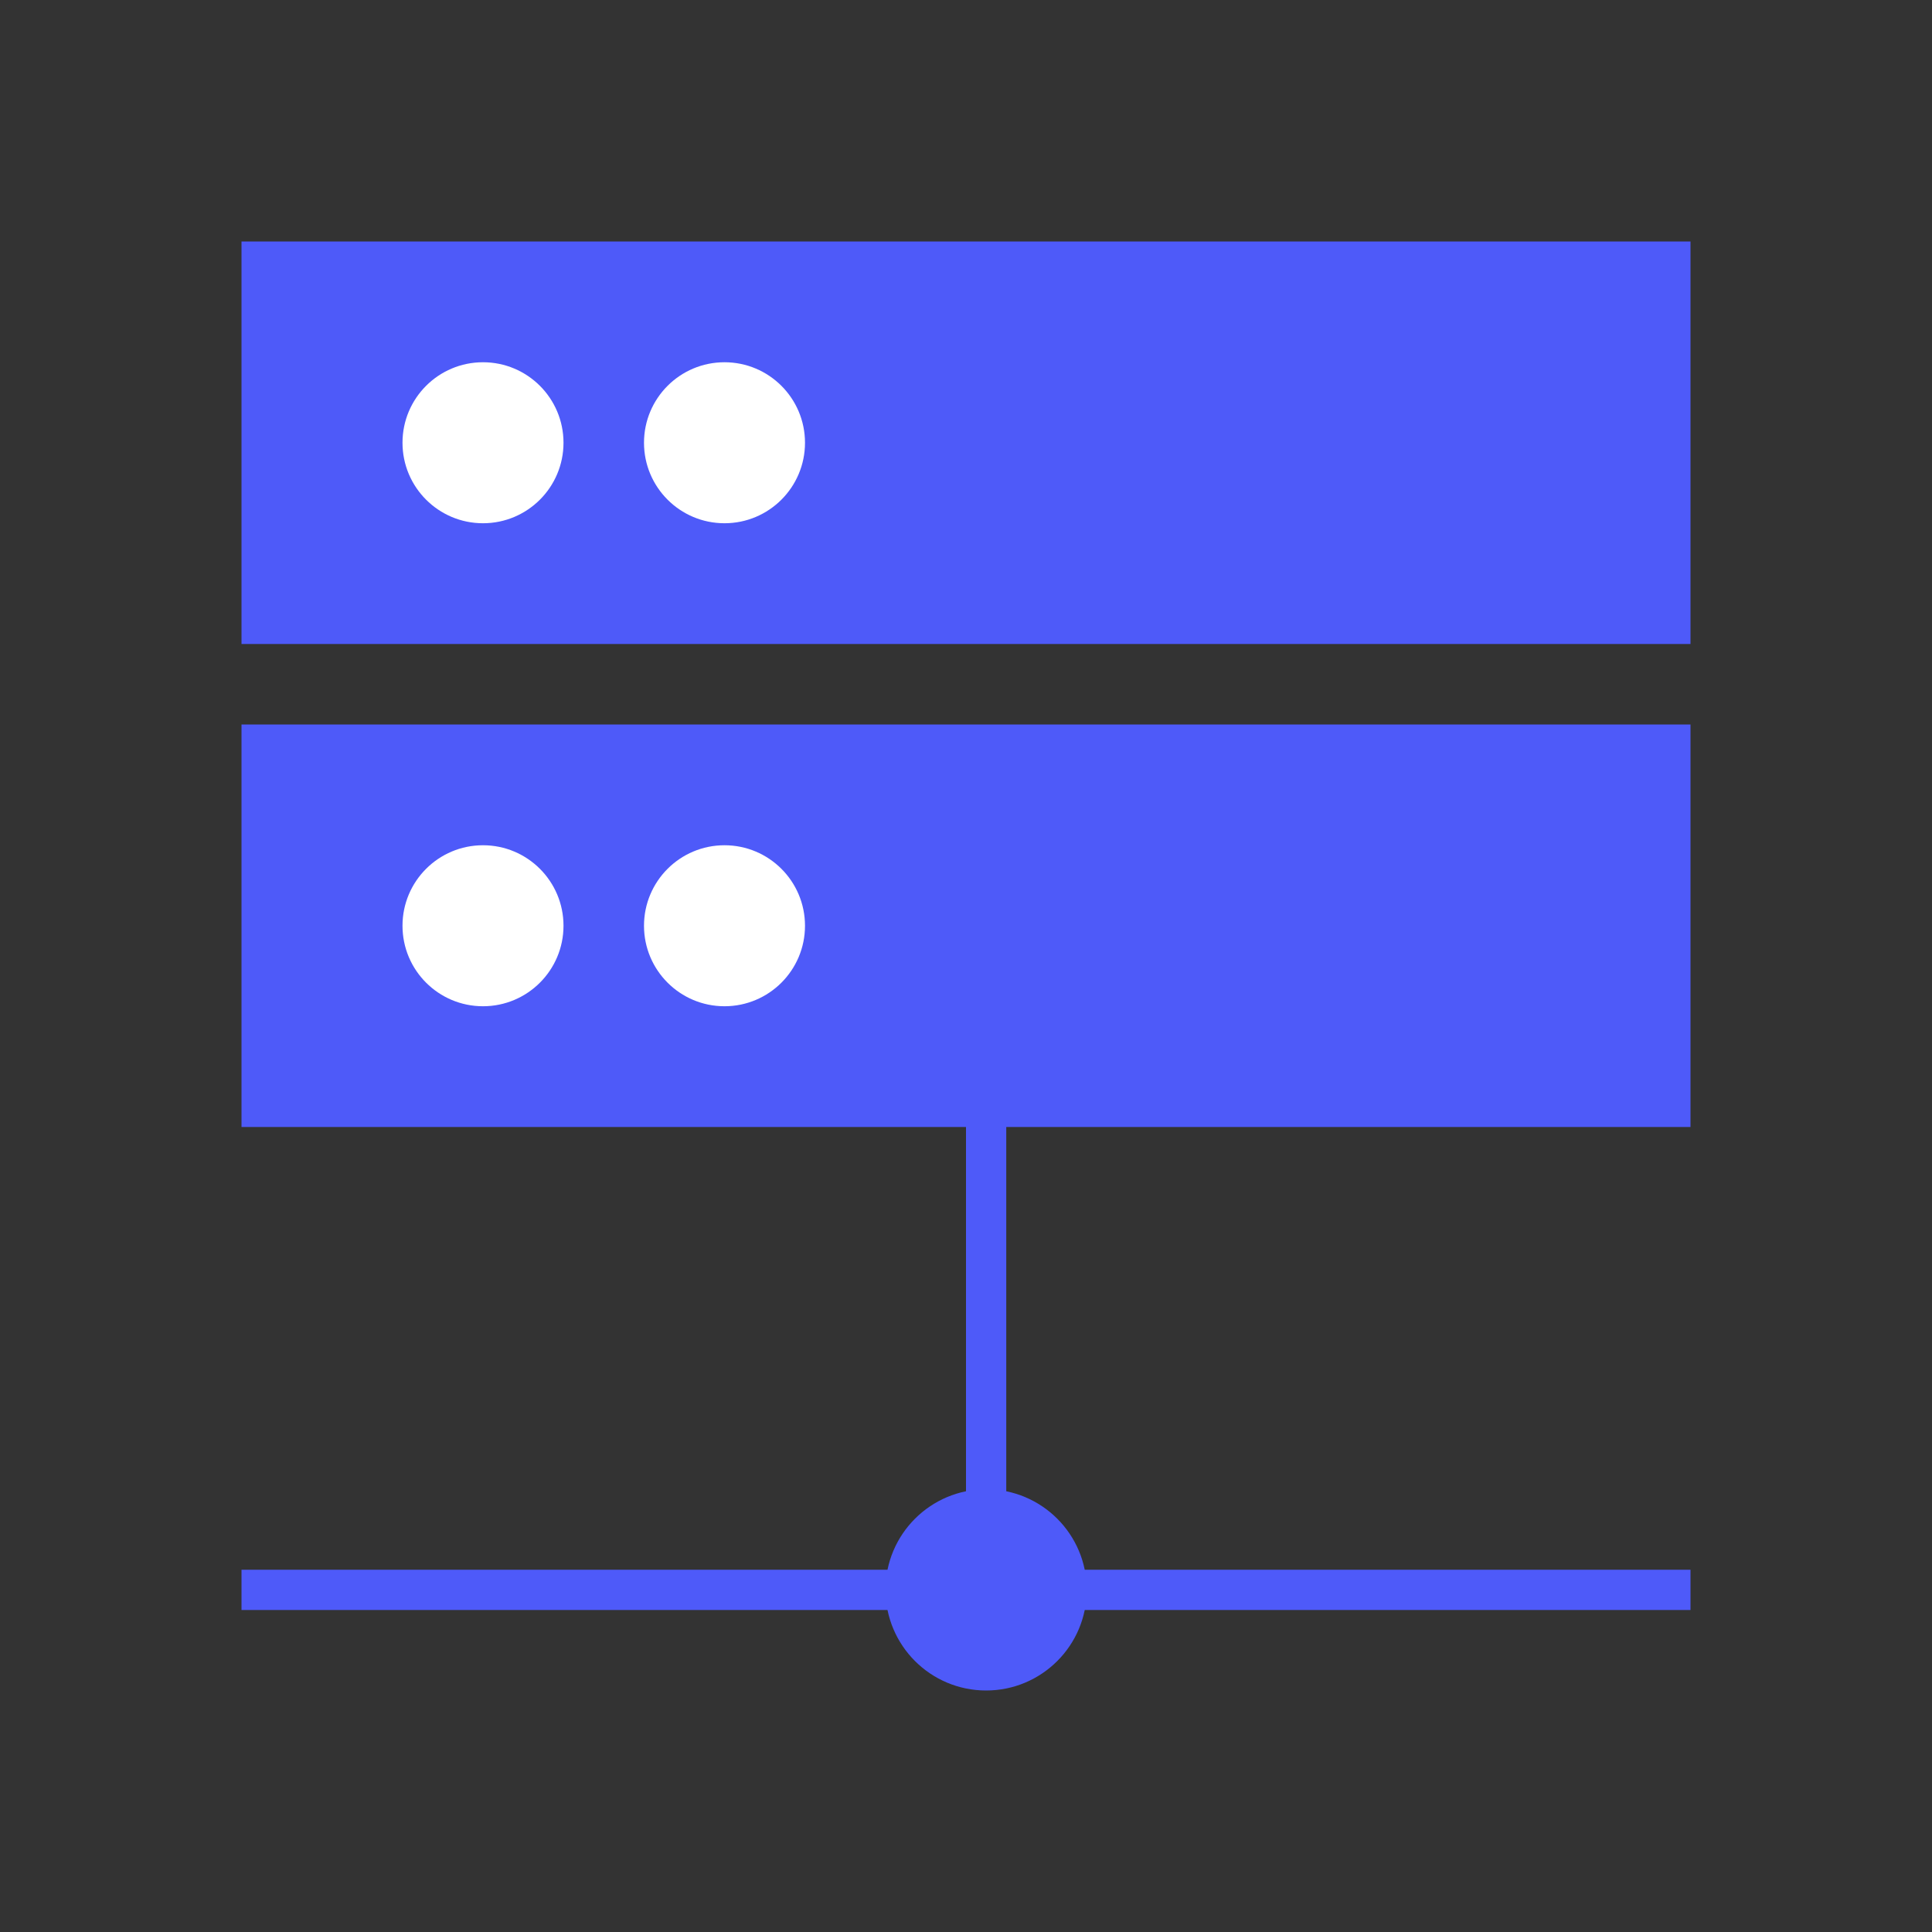 <svg xmlns="http://www.w3.org/2000/svg" width="48" height="48"><rect width="100%" height="100%" fill="#333333" stroke="none"/><path d="M24.5 27.26V39.5m17.5 0H6" fill="none" stroke="#4e5af9"/><path fill="#4e5af9" d="M6 6h36v10H6z"/><g fill="#fff"><circle cx="12" cy="11" r="2"/><circle cx="18" cy="11" r="2"/></g><path fill="#4e5af9" d="M6 18h36v10H6z"/><g fill="#fff"><circle cx="12" cy="23" r="2"/><circle cx="18" cy="23" r="2"/></g><circle cx="24.5" cy="39.5" r="2.5" fill="#4e5af9"/></svg>
